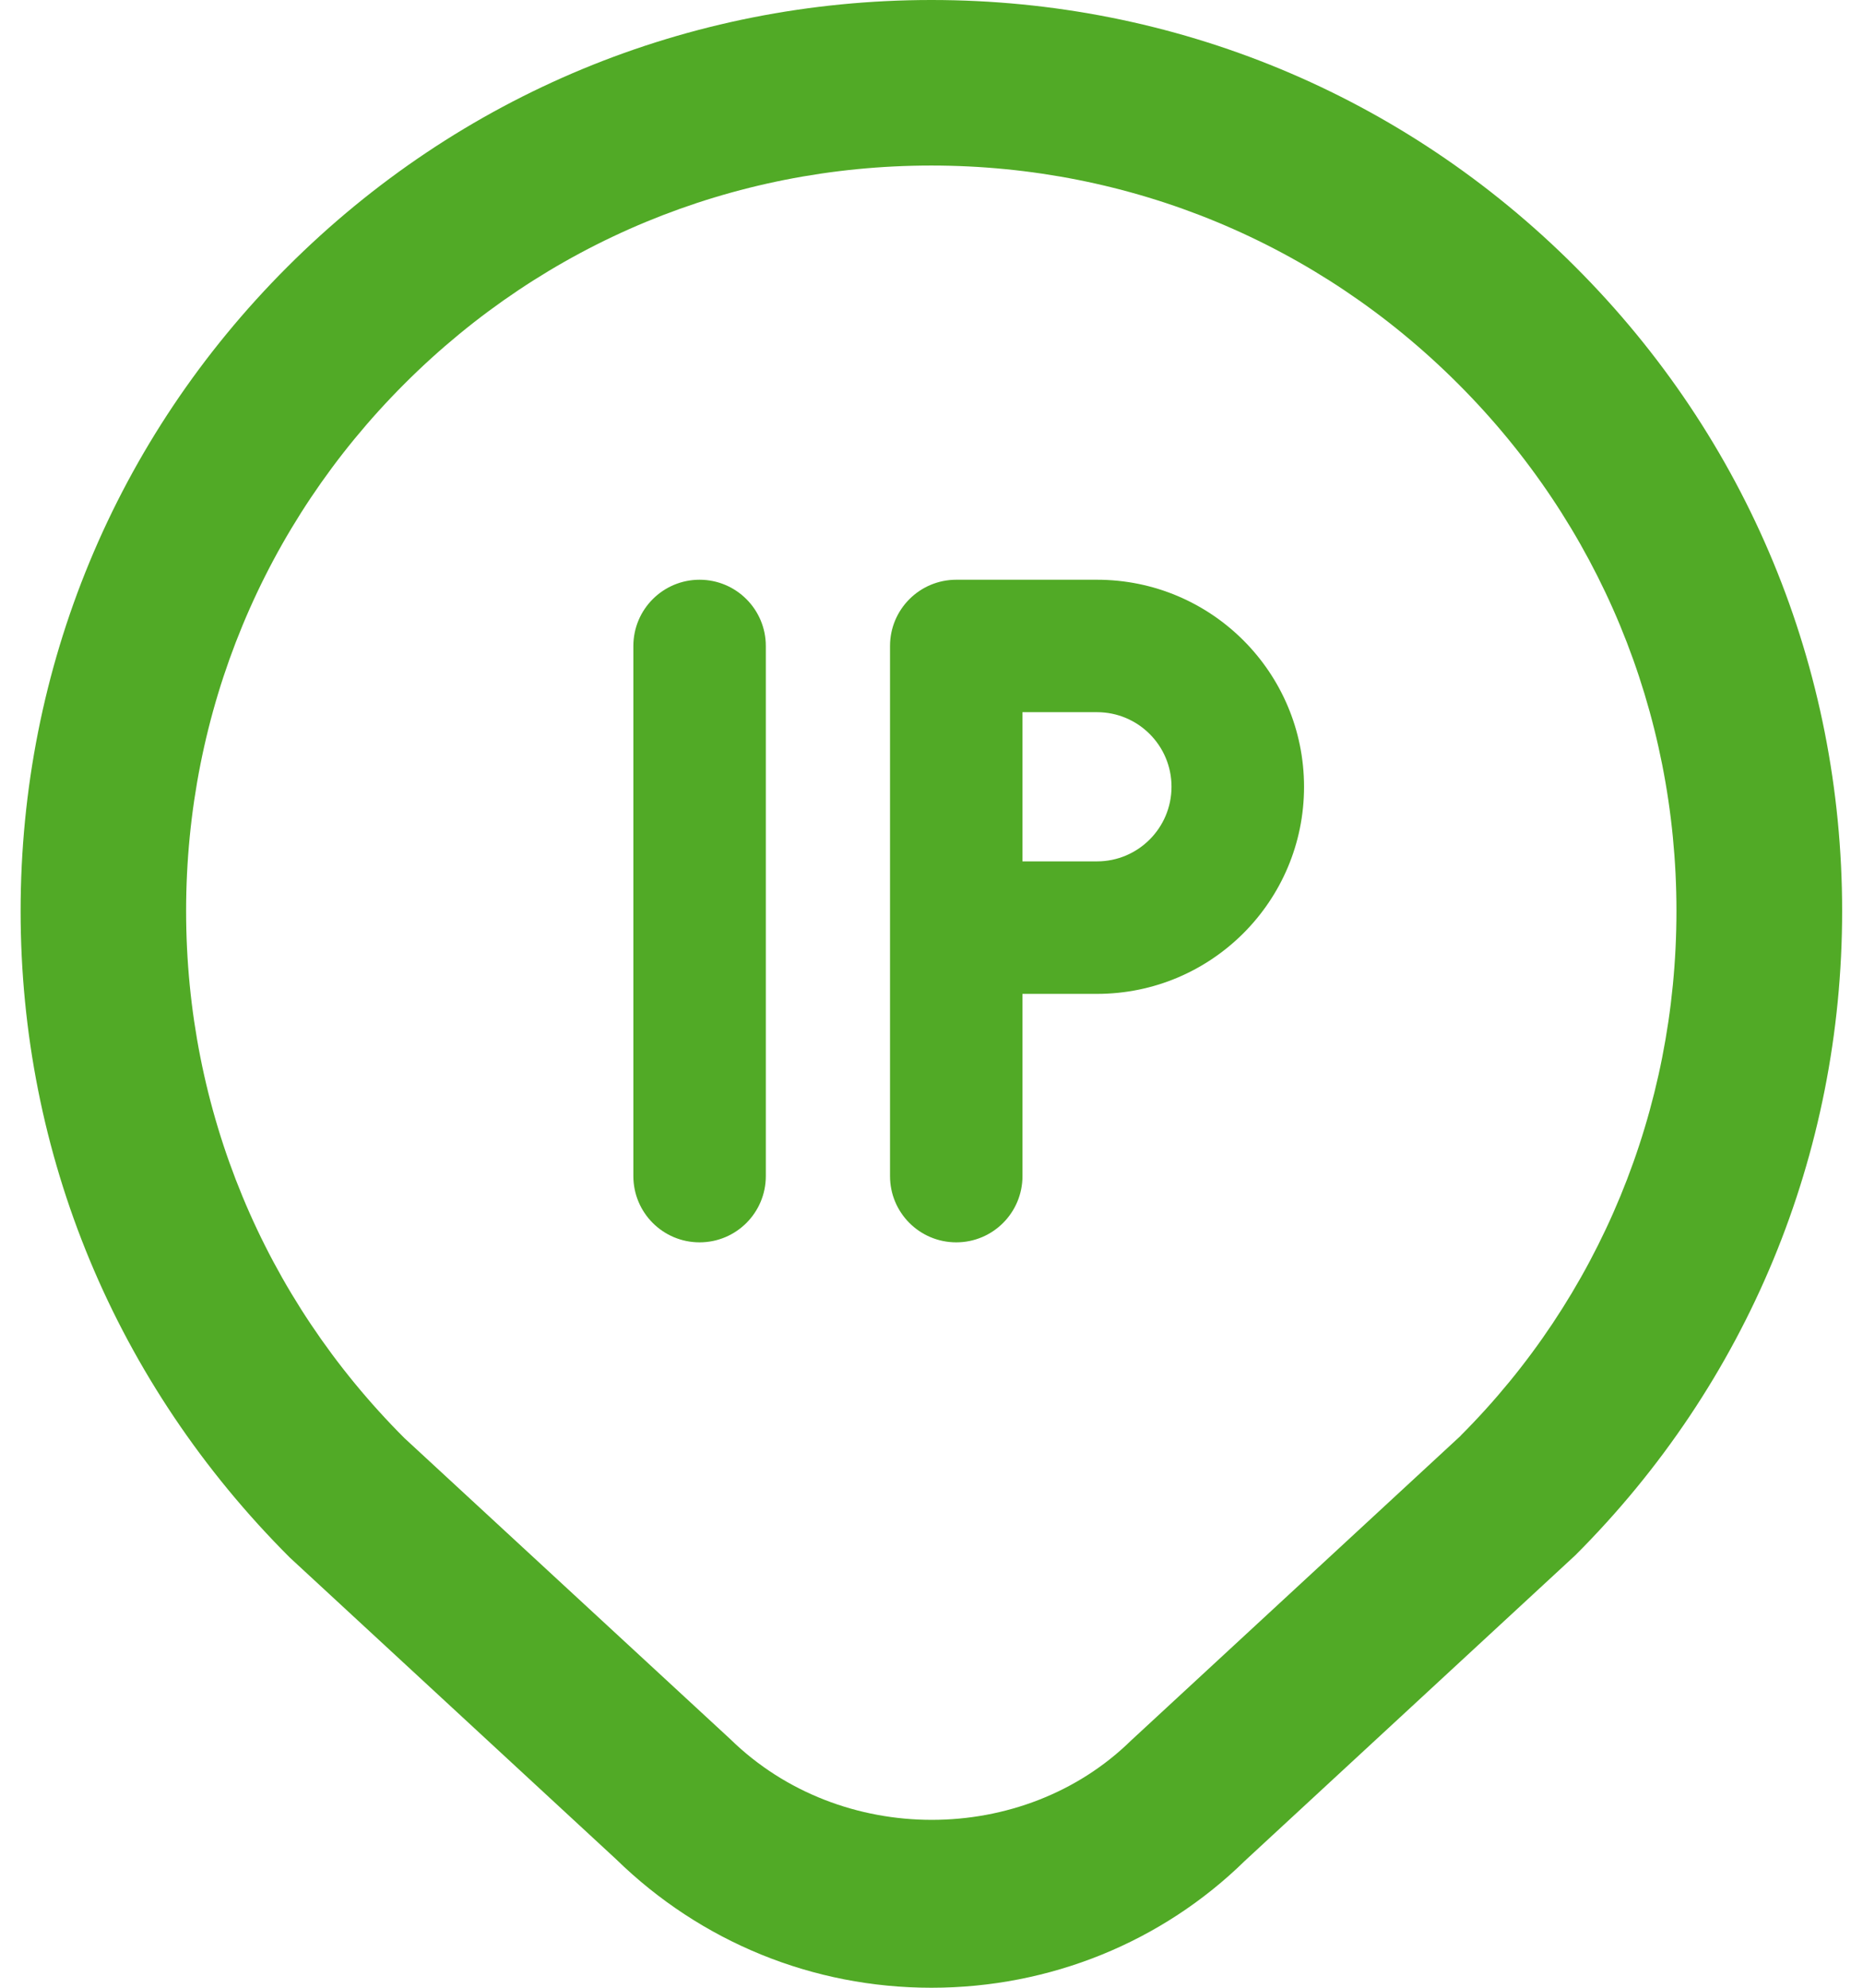 <svg width="30" height="32" viewBox="0 0 30 32" fill="none" xmlns="http://www.w3.org/2000/svg">
<path d="M25.368 4.296C22.599 1.525 18.915 0 14.999 0C11.083 0 7.399 1.527 4.628 4.296C1.857 7.065 0.332 10.748 0.332 14.667C0.332 18.585 1.857 22.267 4.665 25.073L9.921 29.931C11.287 31.264 13.089 32 14.999 32C16.908 32 18.711 31.265 20.047 29.956L25.368 25.037C28.139 22.267 29.664 18.584 29.664 14.667C29.664 10.749 28.139 7.065 25.368 4.296ZM23.52 23.115L18.209 28.024C16.484 29.712 13.541 29.74 11.759 27.997L6.512 23.151C4.245 20.884 2.997 17.871 2.997 14.665C2.997 11.46 4.245 8.447 6.512 6.18C8.779 3.913 11.792 2.665 14.997 2.665C18.203 2.665 21.215 3.913 23.481 6.18C25.748 8.447 26.996 11.459 26.996 14.665C26.996 17.872 25.748 20.884 23.52 23.113V23.115ZM12.332 10.4V18.933C12.332 19.523 11.855 20 11.265 20C10.676 20 10.199 19.523 10.199 18.933V10.4C10.199 9.811 10.676 9.333 11.265 9.333C11.855 9.333 12.332 9.811 12.332 10.4ZM17.665 9.333H15.399C14.809 9.333 14.332 9.811 14.332 10.4V18.933C14.332 19.523 14.809 20 15.399 20C15.988 20 16.465 19.523 16.465 18.933V16H17.665C19.507 16 20.999 14.508 20.999 12.667C20.999 10.825 19.507 9.333 17.665 9.333ZM17.665 13.867H16.465V11.465H17.665C18.328 11.465 18.865 12.003 18.865 12.665C18.865 13.328 18.328 13.867 17.665 13.867Z" fill="#51AA26"/>
</svg>
